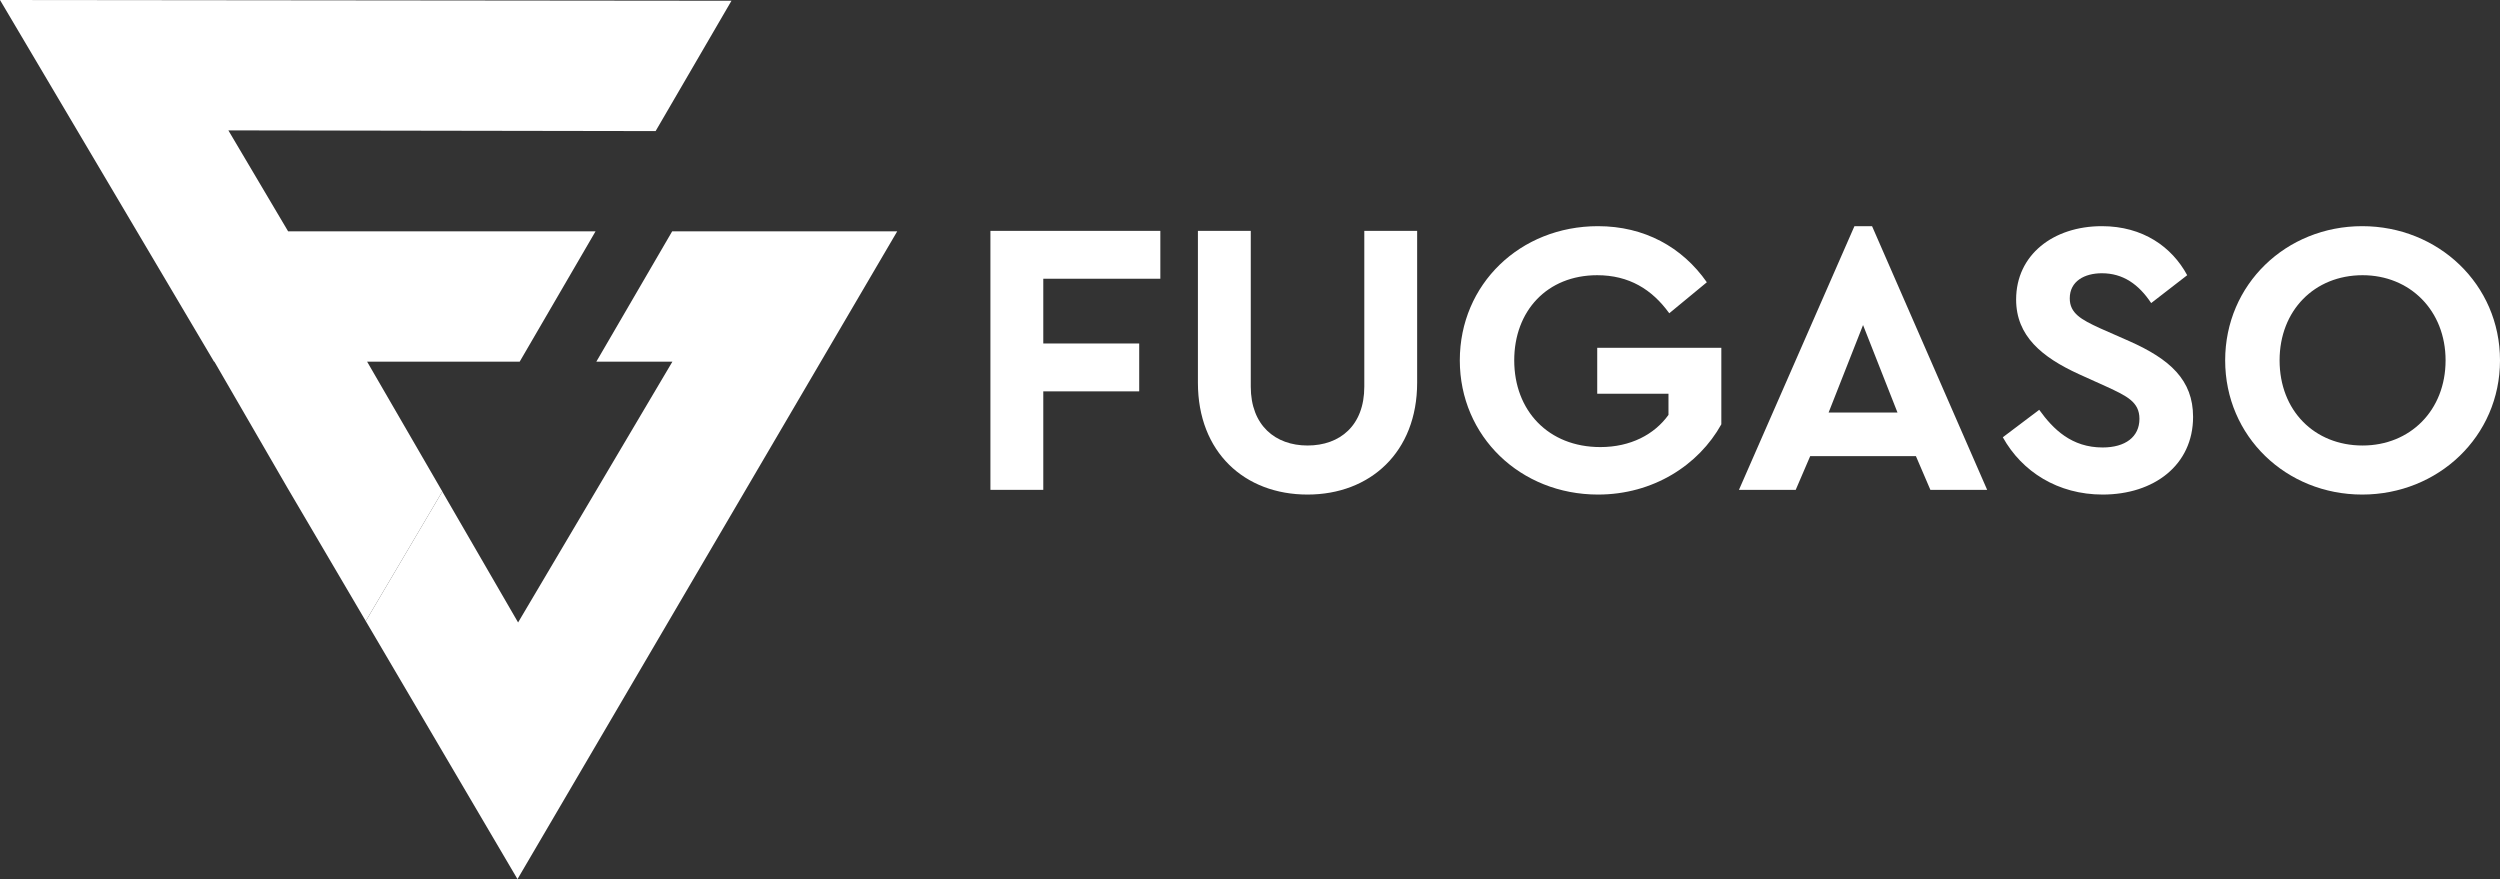 <svg width="182" height="64" viewBox="0 0 182 64" fill="none" xmlns="http://www.w3.org/2000/svg">
<rect x="0" y="0" width="182" height="64" fill="#333333" stroke="none"/>
<path d="M26.628 45.215L32.198 35.784L37.717 45.315L48.951 26.329L43.413 26.329L48.935 16.84H65.318L37.673 64L26.628 45.215Z" fill="white"/>
<path d="M20.893 35.46L26.628 45.215L32.199 35.784L32.201 35.78L26.727 26.331H37.832L43.355 16.842L20.975 16.841L16.625 9.492L47.729 9.543L53.252 0.055L0 0L15.583 26.331H15.608H15.608L20.893 35.46Z" fill="white"/>
<path d="M84.473 20.292H75.951V25.006H82.934V28.491H75.951V35.661H72.103V16.807H84.473V20.292Z" fill="white"/>
<path d="M103.168 27.863C103.168 32.919 99.748 36.004 95.188 36.004C90.6 36.004 87.208 32.919 87.208 27.863V16.807H91.056V28.148C91.056 30.976 92.851 32.433 95.188 32.433C97.554 32.433 99.321 30.976 99.321 28.148V16.807H103.168V27.863Z" fill="white"/>
<path d="M124.258 20.549L121.522 22.806C120.268 21.064 118.587 20.035 116.278 20.035C112.63 20.035 110.236 22.635 110.236 26.234C110.236 29.891 112.716 32.547 116.506 32.547C118.701 32.547 120.439 31.633 121.465 30.205V28.662H116.278V25.32H125.313V30.89C123.66 33.861 120.354 36.004 116.335 36.004C110.692 36.004 106.274 31.776 106.274 26.234C106.274 20.692 110.663 16.465 116.335 16.465C119.698 16.465 122.463 17.979 124.258 20.549Z" fill="white"/>
<path d="M139.478 33.205H131.783L130.728 35.661H126.596L135.003 16.465H136.286L144.665 35.661H140.532L139.478 33.205ZM135.63 23.663L133.122 30.034H138.138L135.63 23.663Z" fill="white"/>
<path d="M159.228 20.035L156.606 22.064C155.694 20.692 154.554 19.893 153.015 19.893C151.761 19.893 150.678 20.464 150.678 21.721C150.678 22.806 151.505 23.263 152.873 23.892L155.01 24.834C157.974 26.149 159.656 27.662 159.656 30.348C159.656 33.861 156.806 36.004 153.072 36.004C149.823 36.004 147.201 34.347 145.805 31.833L148.455 29.834C149.481 31.262 150.821 32.576 153.072 32.576C154.725 32.576 155.751 31.805 155.751 30.491C155.751 29.262 154.839 28.834 153.357 28.148L151.334 27.234C148.655 26.006 146.774 24.463 146.774 21.806C146.774 18.55 149.481 16.465 153.015 16.465C156.008 16.465 158.117 17.979 159.228 20.035Z" fill="white"/>
<path d="M182 26.234C182 31.776 177.496 36.004 171.967 36.004C166.438 36.004 161.992 31.776 161.992 26.234C161.992 20.692 166.438 16.465 171.967 16.465C177.496 16.465 182 20.692 182 26.234ZM165.954 26.234C165.954 29.891 168.49 32.433 171.996 32.433C175.444 32.433 178.038 29.891 178.038 26.234C178.038 22.606 175.444 20.035 171.996 20.035C168.49 20.035 165.954 22.606 165.954 26.234Z" fill="white"/>
</svg>
